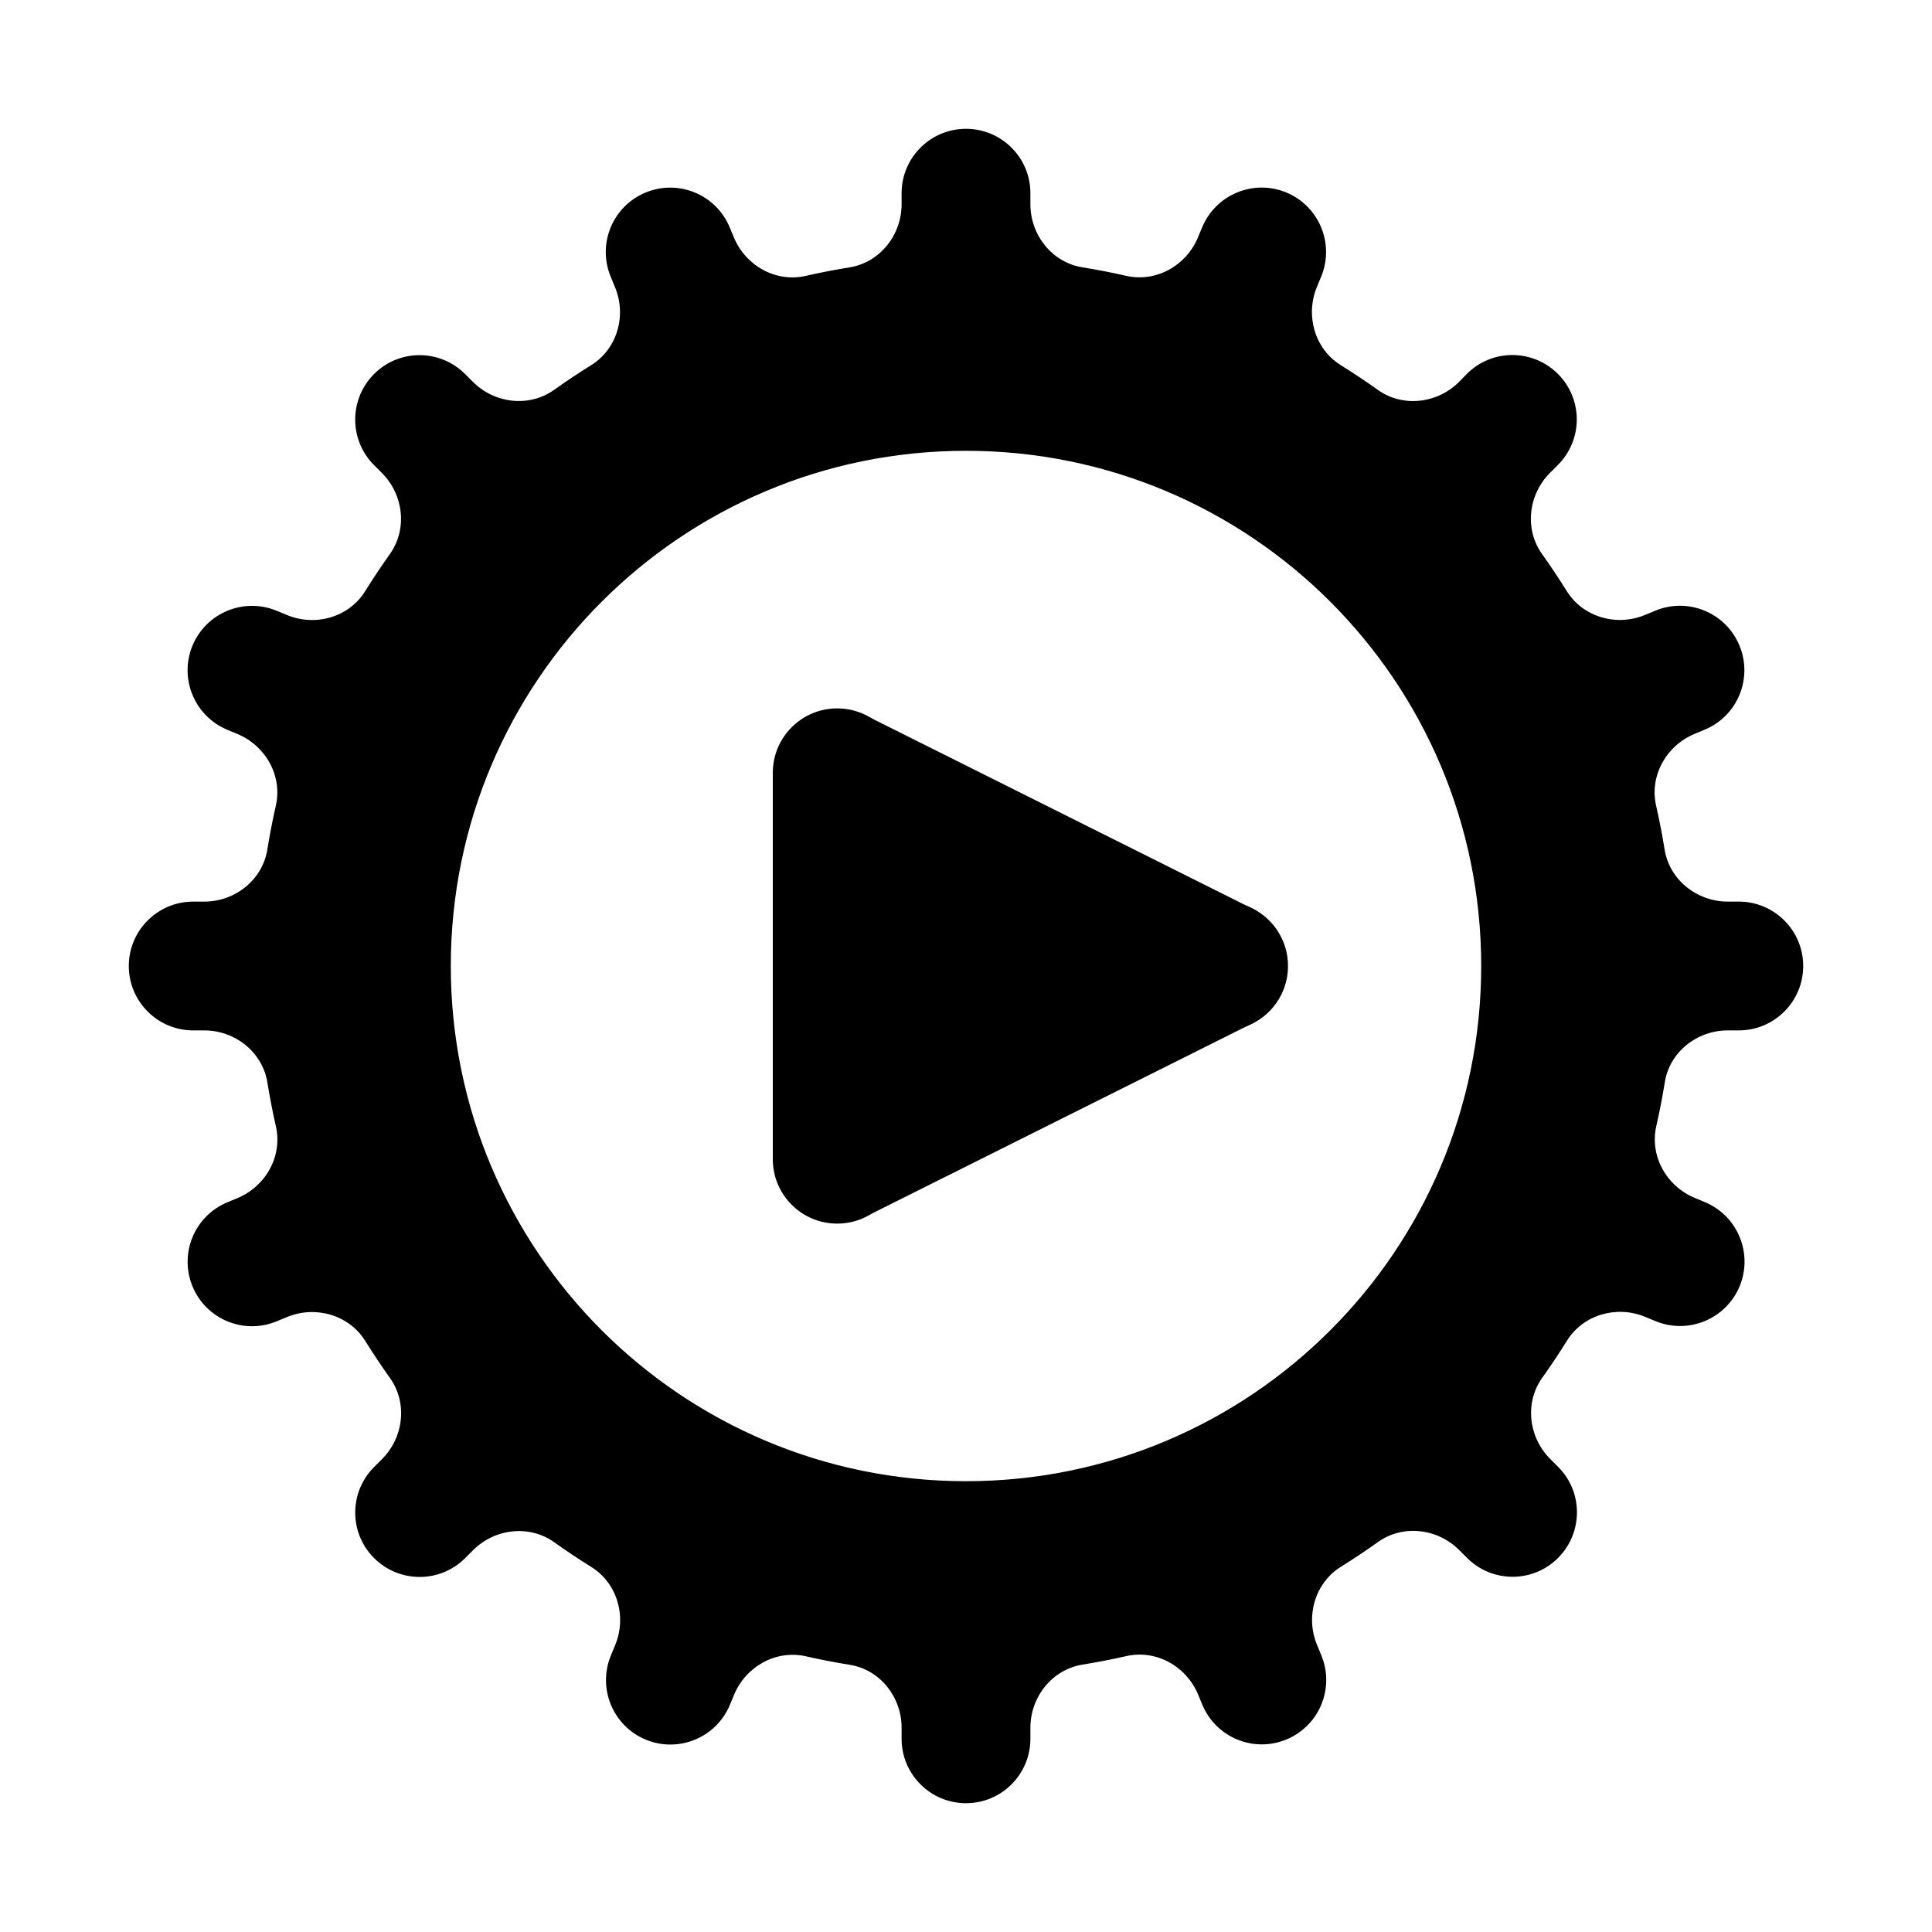 <svg id="Layer_1" style="enable-background:new 0 0 30 30;" version="1.1" viewBox="0 0 30 30" xml:space="preserve" xmlns="http://www.w3.org/2000/svg" xmlns:xlink="http://www.w3.org/1999/xlink"><path d="M27,14h-0.172c-0.478,0-0.904-0.337-0.98-0.809c-0.037-0.229-0.081-0.456-0.132-0.68c-0.106-0.464,0.158-0.933,0.597-1.115  l0.156-0.065c0.51-0.211,0.753-0.796,0.541-1.307v0c-0.211-0.51-0.796-0.753-1.307-0.541l-0.16,0.066  c-0.441,0.183-0.961,0.035-1.214-0.37c-0.122-0.196-0.25-0.388-0.384-0.576c-0.277-0.388-0.213-0.924,0.124-1.261l0.122-0.122  c0.391-0.391,0.391-1.024,0-1.414l0,0c-0.391-0.391-1.024-0.391-1.414,0L22.656,5.93c-0.337,0.337-0.873,0.401-1.261,0.124  c-0.188-0.134-0.38-0.262-0.576-0.384c-0.405-0.252-0.553-0.773-0.37-1.214l0.066-0.16c0.211-0.51-0.031-1.095-0.541-1.307  c-0.51-0.211-1.095,0.031-1.307,0.541l-0.065,0.156c-0.182,0.439-0.651,0.703-1.115,0.597c-0.224-0.051-0.451-0.095-0.68-0.132  C16.337,4.076,16,3.65,16,3.172V3c0-0.552-0.448-1-1-1s-1,0.448-1,1v0.172c0,0.478-0.337,0.904-0.809,0.98  c-0.229,0.037-0.456,0.081-0.68,0.132c-0.464,0.106-0.933-0.158-1.115-0.597l-0.065-0.156c-0.211-0.51-0.796-0.753-1.307-0.541  c-0.51,0.211-0.753,0.796-0.541,1.307l0.066,0.16C9.733,4.897,9.586,5.418,9.18,5.67C8.984,5.792,8.792,5.92,8.605,6.053  C8.217,6.33,7.681,6.267,7.344,5.93L7.222,5.808c-0.391-0.391-1.024-0.391-1.414,0l0,0c-0.39,0.391-0.39,1.024,0,1.414L5.93,7.344  C6.267,7.681,6.33,8.216,6.053,8.605C5.92,8.792,5.792,8.984,5.67,9.18C5.418,9.586,4.897,9.733,4.456,9.55l-0.16-0.066  c-0.51-0.211-1.095,0.031-1.307,0.541v0c-0.211,0.51,0.031,1.095,0.541,1.307l0.156,0.065c0.439,0.182,0.703,0.651,0.597,1.115  c-0.051,0.224-0.095,0.451-0.132,0.68C4.076,13.663,3.65,14,3.172,14H3c-0.552,0-1,0.448-1,1v0c0,0.552,0.448,1,1,1h0.172  c0.478,0,0.904,0.337,0.98,0.809c0.037,0.229,0.081,0.456,0.132,0.68c0.106,0.464-0.158,0.933-0.597,1.115l-0.156,0.065  c-0.51,0.211-0.753,0.796-0.541,1.307v0c0.211,0.51,0.796,0.753,1.307,0.541l0.16-0.066c0.441-0.183,0.961-0.035,1.214,0.37  c0.122,0.196,0.25,0.388,0.384,0.576c0.277,0.388,0.213,0.924-0.124,1.261l-0.122,0.122c-0.391,0.391-0.391,1.024,0,1.414  s1.024,0.391,1.414,0l0.122-0.122c0.337-0.337,0.873-0.401,1.261-0.124c0.188,0.134,0.38,0.262,0.576,0.384  c0.405,0.252,0.553,0.773,0.37,1.214l-0.066,0.16c-0.211,0.51,0.031,1.095,0.541,1.307c0.51,0.211,1.095-0.031,1.307-0.541  l0.065-0.156c0.182-0.439,0.651-0.703,1.115-0.597c0.224,0.051,0.451,0.095,0.68,0.132C13.663,25.924,14,26.35,14,26.828V27  c0,0.552,0.448,1,1,1s1-0.448,1-1v-0.172c0-0.478,0.337-0.904,0.809-0.98c0.229-0.037,0.456-0.081,0.68-0.132  c0.464-0.106,0.933,0.158,1.115,0.597l0.065,0.156c0.211,0.51,0.796,0.753,1.307,0.541c0.51-0.211,0.753-0.796,0.541-1.307  l-0.066-0.16c-0.183-0.441-0.035-0.961,0.37-1.214c0.196-0.122,0.388-0.25,0.576-0.384c0.388-0.277,0.924-0.213,1.261,0.124  l0.122,0.122c0.391,0.391,1.024,0.391,1.414,0s0.391-1.024,0-1.414l-0.122-0.122c-0.337-0.337-0.401-0.873-0.124-1.261  c0.134-0.188,0.262-0.38,0.384-0.576c0.252-0.405,0.773-0.553,1.214-0.37l0.16,0.066c0.51,0.211,1.095-0.031,1.307-0.541v0  c0.211-0.51-0.031-1.095-0.541-1.307l-0.156-0.065c-0.439-0.182-0.703-0.651-0.597-1.115c0.051-0.224,0.095-0.451,0.132-0.68  C25.924,16.337,26.35,16,26.828,16H27c0.552,0,1-0.448,1-1v0C28,14.448,27.552,14,27,14z M15,23c-4.418,0-8-3.582-8-8s3.582-8,8-8  s8,3.582,8,8S19.418,23,15,23z" fill="#000000" opacity="1" original-fill="#ffffff"></path><polygon points="19,15 12,15 12,12 13.506,11.14 19.468,14.12 " fill="#000000" opacity="1" original-fill="#ffffff"></polygon><polygon points="19,15 12,15 12,18 13.506,18.86 19.468,15.88 " fill="#000000" opacity="1" original-fill="#ffffff"></polygon><circle cx="19" cy="15" r="1" fill="#000000" opacity="1" original-fill="#ffffff"></circle><circle cx="13" cy="12" r="1" fill="#000000" opacity="1" original-fill="#ffffff"></circle><circle cx="13" cy="18" r="1" fill="#000000" opacity="1" original-fill="#ffffff"></circle></svg>